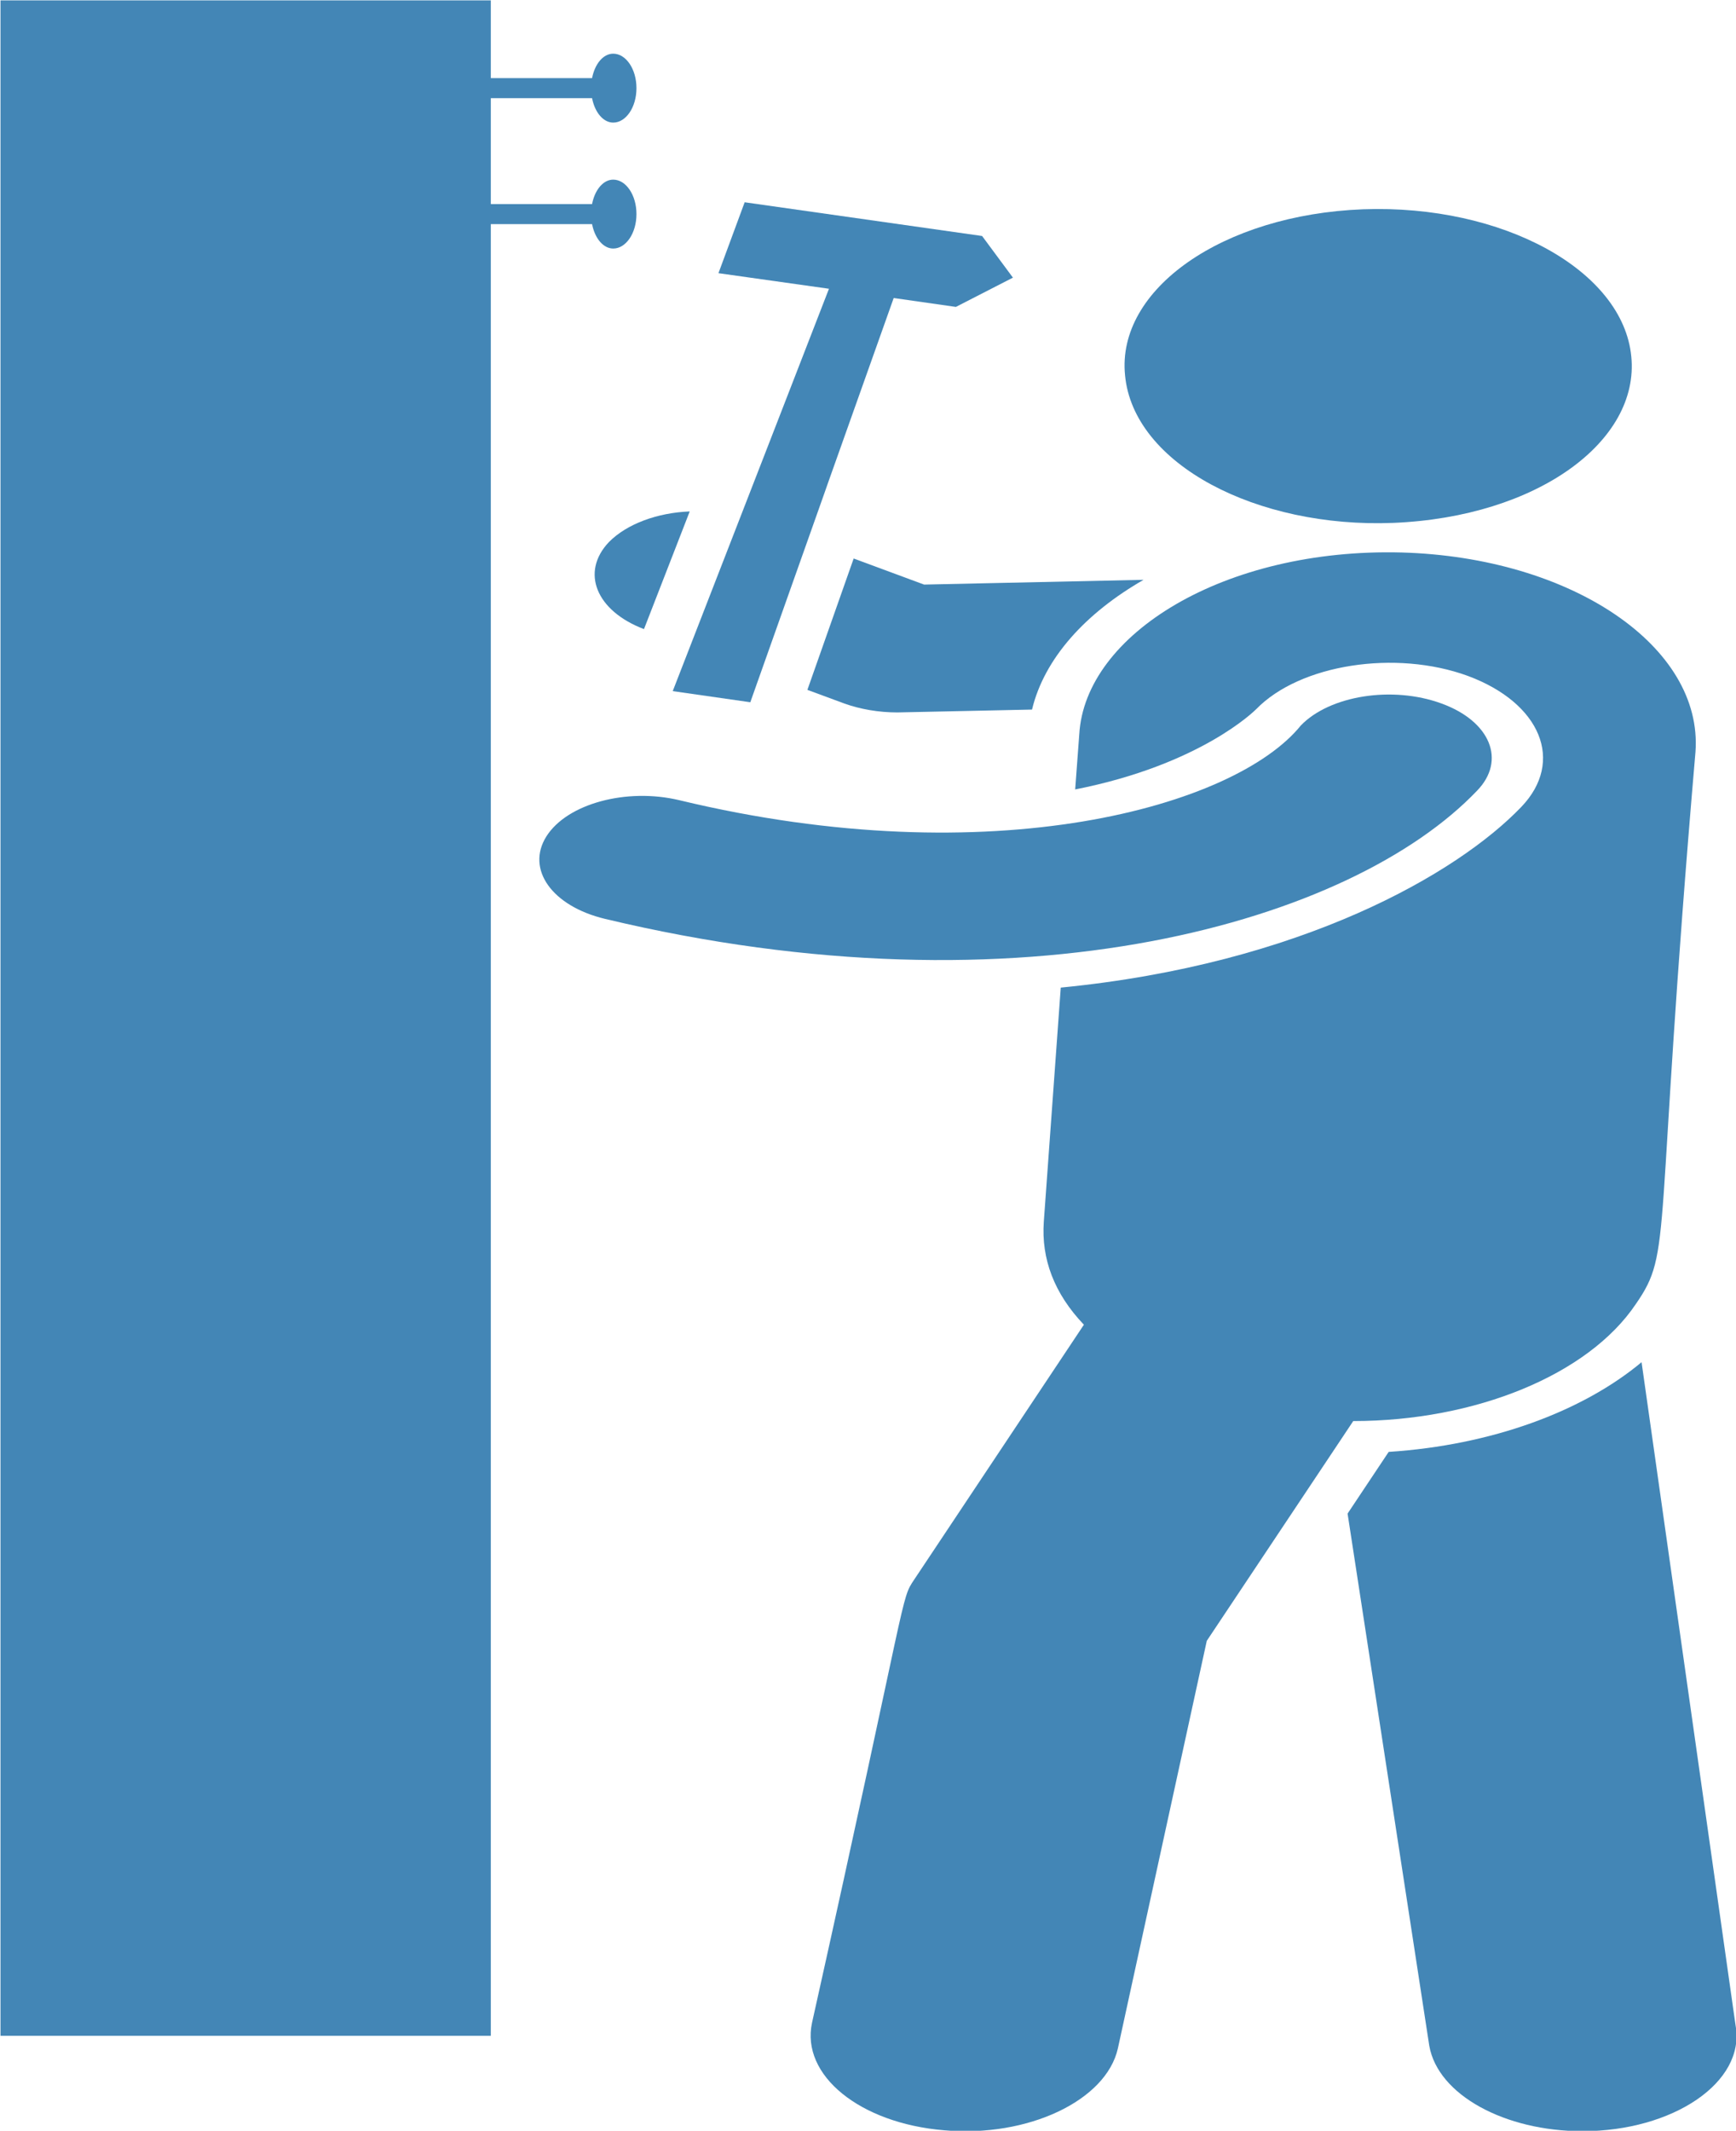 <?xml version="1.0" encoding="utf-8"?>
<svg xmlns="http://www.w3.org/2000/svg" viewBox="53.367 3.573 399.929 490.736" width="399.929px" height="490.736px" preserveAspectRatio="none"><g id="Layer_1" transform="matrix(12.395, 0, 0, 7.668, -4312.93, -1683.608)" style=""><g transform="matrix(1, 0, 0, 1, 335.405, 219.04)"><path d="m28.177 17.267c-.535.907-.239 2.073.65 2.617l.85-3.534c-.602.039-1.166.373-1.5.917z" style="fill: rgb(67, 134, 182);"/><path d="m32.724 17.764-.86 3.945.688.411c.296.172.64.267.984.267.332-.011 2.651-.091 2.503-.086.229-1.538.993-2.894 2.073-3.897l-4.079.143z" style="fill: rgb(67, 134, 182);"/><path d="m49.116 61.829c-.179-2.037.647 7.381-1.748-19.926-1.099 1.481-2.789 2.493-4.7 2.694l-.764 1.853c2.081 21.913 1.364 14.355 1.519 15.99.162 1.471 1.404 2.56 2.847 2.56 1.673 0 3.033-1.461 2.846-3.171z" style="fill: rgb(67, 134, 182);"/><path d="m47.262 40.155c.694-1.619.321-1.783 1.108-16.583.143-3.162-2.302-5.846-5.464-5.989-3.286-.138-5.882 2.451-5.989 5.464l-.076 1.653c2.34-.745 3.343-2.378 3.362-2.407.814-1.357 2.596-1.796 3.936-1.003 1.356.812 1.805 2.57.993 3.936-1.184 1.996-4.088 4.719-8.559 5.426l-.315 7.03c-.049 1.117.192 2.158.745 3.095-.041.1-3.363 8.164-3.152 7.651-.262.629-.089.185-1.901 13.316-.21 1.576.888 3.018 2.455 3.229 1.555.222 3.009-.889 3.229-2.455l1.653-12.246c.06-.146 2.866-6.948 2.722-6.601 2.266-.001 4.367-1.383 5.253-3.516z" style="fill: rgb(67, 134, 182);"/><path d="m42.754 16.694c2.683-.179 4.58-2.458 4.423-4.996-.153-2.589-2.388-4.576-4.986-4.423-2.608.162-4.585 2.398-4.423 4.986.154 2.67 2.449 4.597 4.986 4.433z" style="fill: rgb(67, 134, 182);"/><path d="m44.311 24.737c.544-.907.248-2.082-.659-2.617-.917-.544-2.082-.239-2.617.659-1.218 2.435-5.737 4.505-11.549 2.245-.984-.382-2.092.105-2.474 1.089s.105 2.092 1.089 2.474c7.762 3.003 13.888.082 16.21-3.85z" style="fill: rgb(67, 134, 182);"/><path d="m29.361 21.747 1.442.334c3.585-16.335-1.167 5.29 2.665-12.141l1.156.267 1.06-.879-.573-1.251-4.413-1.013-.487 2.13 2.054.468c-3.986 16.598 1.142-4.749-2.904 12.085z" style="fill: rgb(67, 134, 182);"/><path d="m27.862 7.72c.052.432.21.734.393.734.236 0 .432-.459.432-1.035s-.196-1.035-.432-1.035c-.183 0-.341.301-.393.734h-1.882v-3.181h1.882c.052.432.21.734.393.734.236 0 .432-.459.432-1.035s-.196-1.035-.432-1.035c-.183 0-.341.301-.393.734h-1.882v-2.335h-9.113v61.134h9.113c0-10.734 0-41.226 0-54.414z" style="fill: rgb(67, 134, 182);"/></g></g></svg>